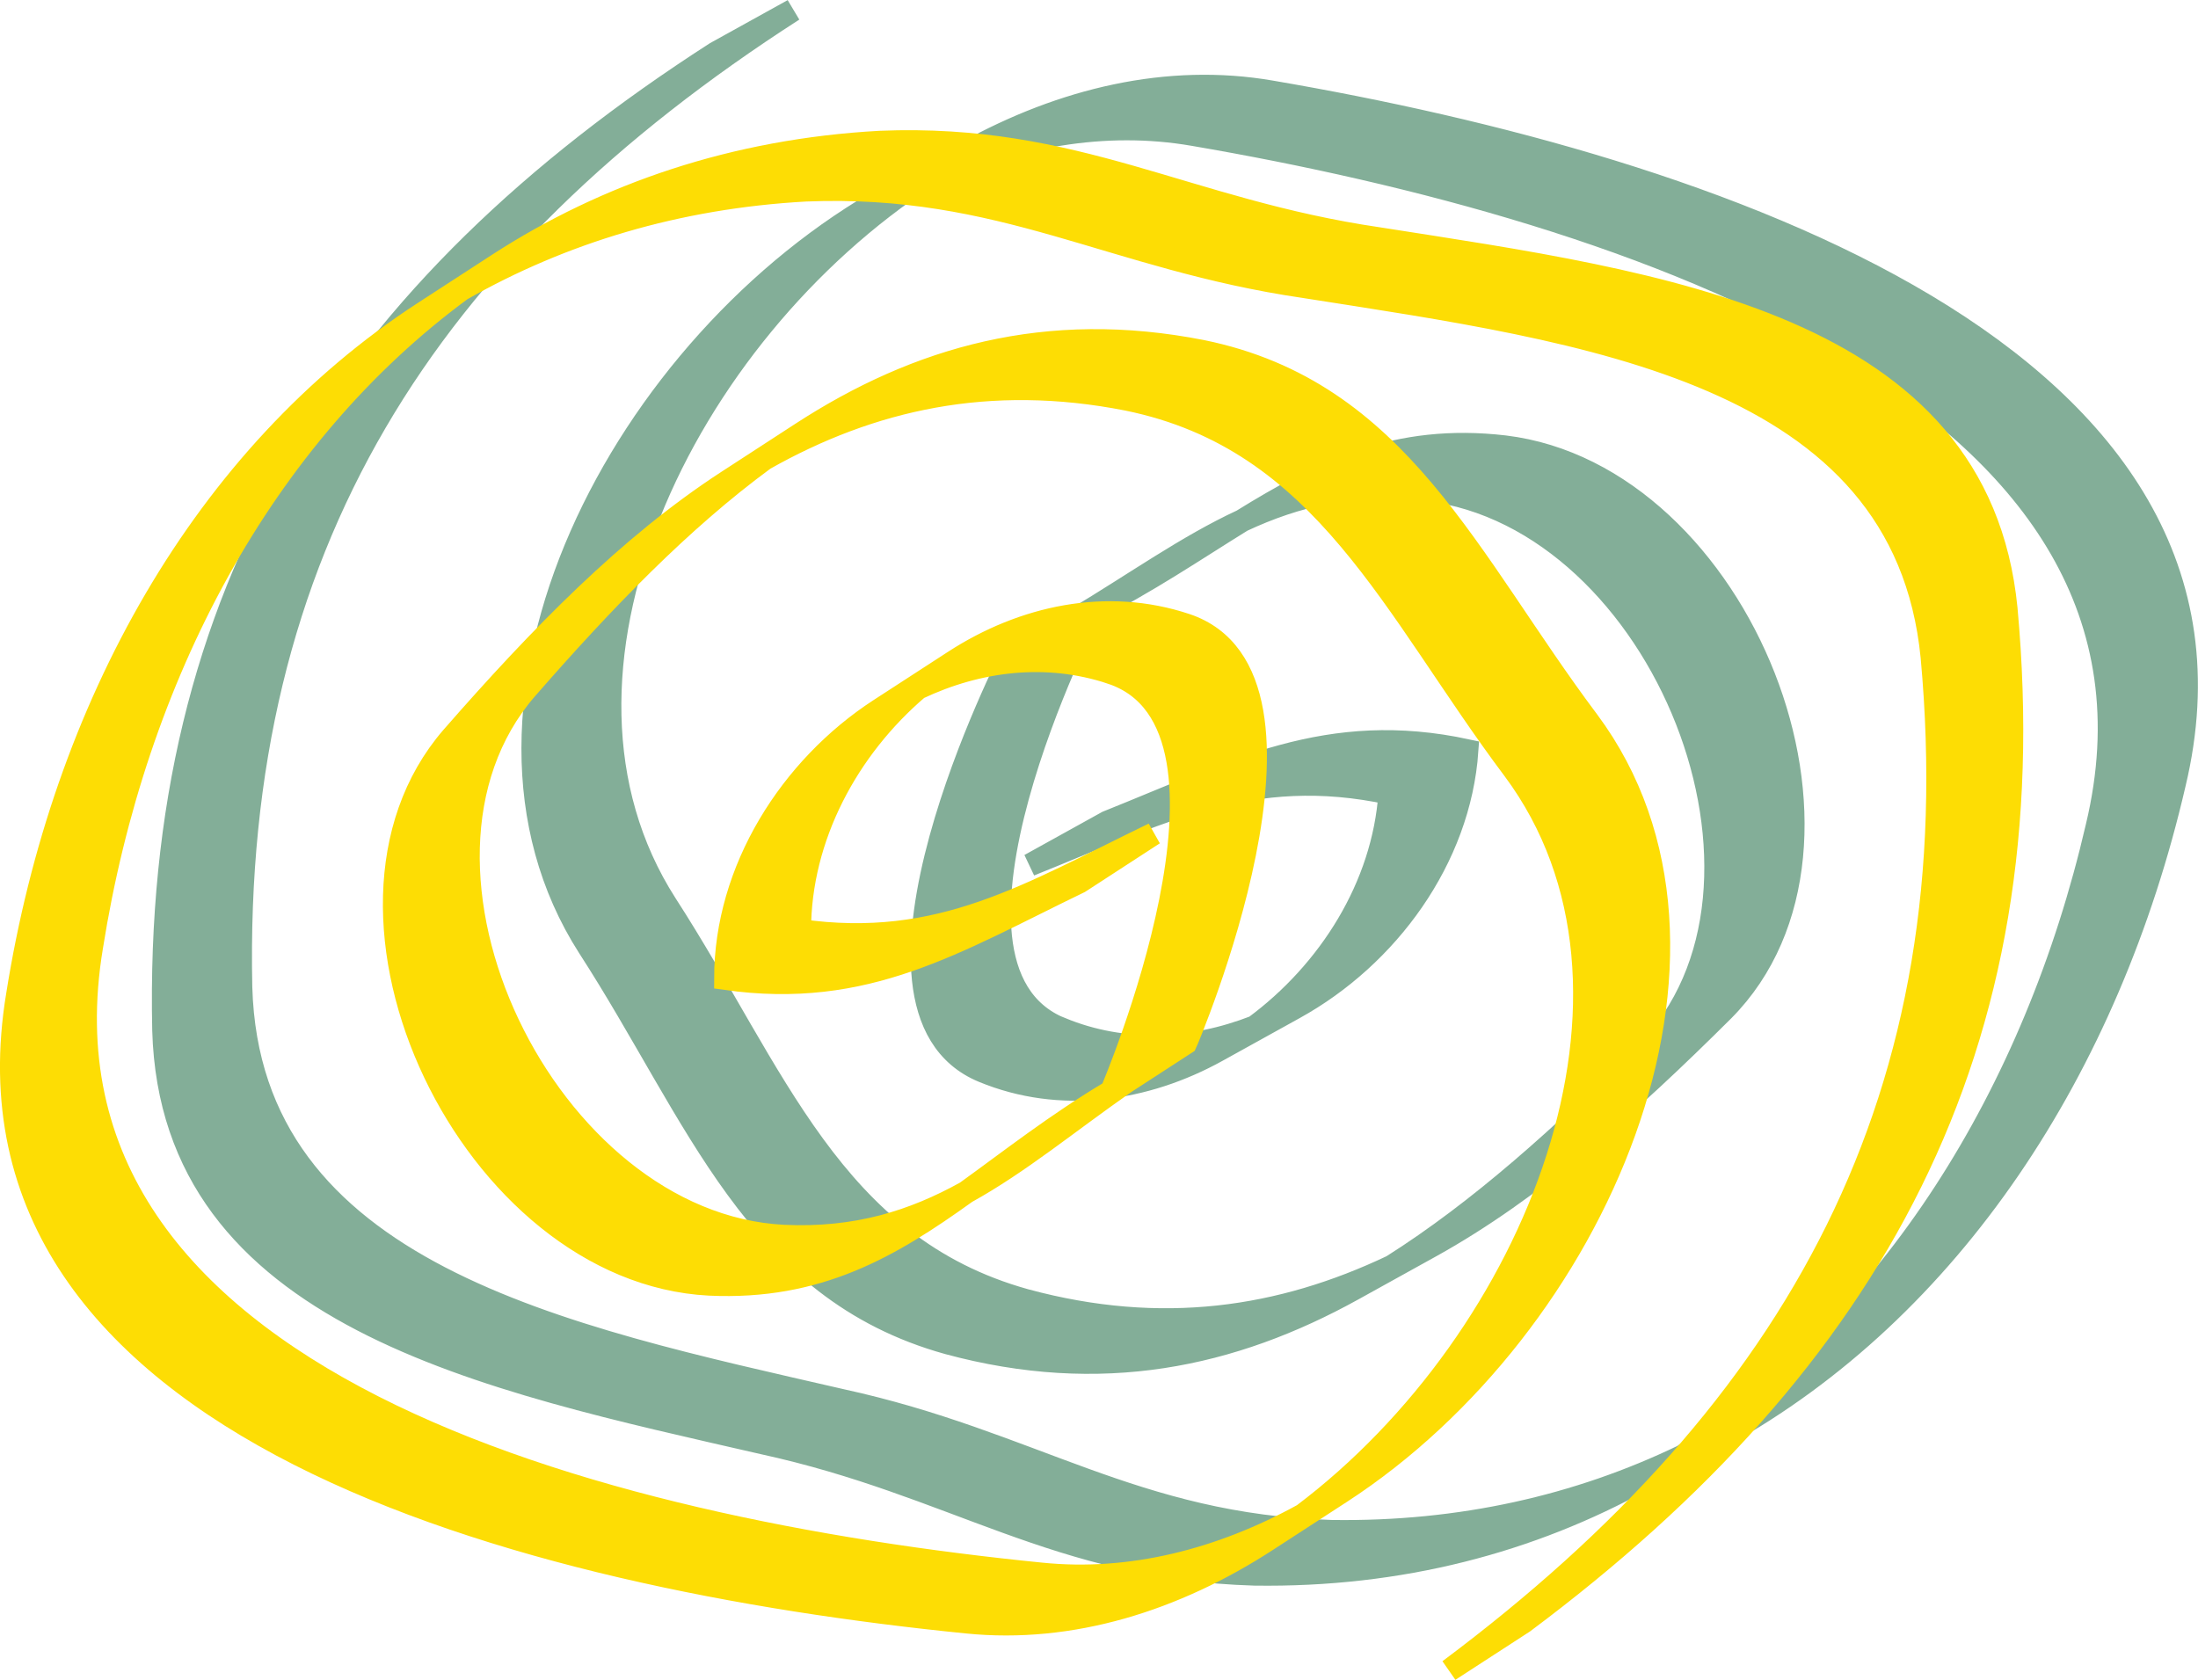 <svg xmlns="http://www.w3.org/2000/svg" id="svg2" viewBox="0 0 245.11 187.34"><defs><style>      .cls-1 {        fill: #fddd04;      }      .cls-2 {        stroke: #fddd04;      }      .cls-2, .cls-3 {        fill: none;        stroke-miterlimit: 10;        stroke-width: 2.53px;      }      .cls-3 {        stroke: #83ae98;      }      .cls-4 {        fill: #83ae98;      }    </style></defs><path id="path46" class="cls-4" d="M118.28,114.7c7.06,2.92,14.7,2.51,21.66-.2,8.27-6.11,14.32-15.61,15.04-26.02-15.51-3.33-25.79,2.24-40.13,7.98l8.63-4.78c14.34-5.74,24.62-11.32,40.12-7.98-.84,12.1-8.88,22.98-19.25,28.72l-8.63,4.78c-8.04,4.45-17.49,5.83-26.08,2.28-17.04-7.04,3.24-46.51,3.25-46.53l7.05-3.91c6.67-3.99,12.41-8.12,18.57-10.98,8.84-5.46,17.2-9.65,29.27-8.24,26.3,3.19,42.76,44.36,24.38,62.86-10.61,10.57-21.23,20.01-32.63,26.33l-8.63,4.78c-13.53,7.5-28.16,10.61-45.17,6-21.61-6.01-27.9-25.33-40.08-44.17-17.3-27.01,3.81-67.39,33.51-83.85l8.63-4.78c10.68-5.92,22.46-8.75,33.97-6.75,48.88,8.36,112.15,29.42,100.72,77.19-7.33,31.66-24.97,58.58-50.51,72.72l-8.63,4.78c-12.65,7.01-27.23,10.88-43.45,10.64-21.99-.64-33.47-9.98-54.73-14.62-30.98-7.11-66.01-14.06-66.92-46.05-1.07-49.08,20.62-82.64,61.58-109l8.63-4.78C47.49,27.47,25.81,61.02,26.87,110.11c.91,31.99,35.95,38.93,66.92,46.05,21.26,4.63,32.75,13.98,54.73,14.62,14.39.21,27.5-2.81,39.1-8.39,23.22-14.68,39.31-40.32,46.22-70.18,11.43-47.76-51.84-68.82-100.72-77.19-9.97-1.73-20.15.16-29.63,4.55-27.38,17.8-45.68,55.58-29.23,81.27,12.17,18.84,18.47,38.16,40.08,44.17,15.23,4.12,28.55,2.06,40.89-3.8,9.78-6.18,19.03-14.53,28.28-23.74,18.38-18.5,1.92-59.67-24.38-62.86-8.13-.95-14.59.64-20.63,3.46-5.21,3.22-10.59,6.89-16.98,10.11-.01.02-20.29,39.5-3.25,46.53"></path><path id="path48" class="cls-3" d="M118.28,114.7c7.06,2.92,14.7,2.51,21.66-.2,8.27-6.11,14.32-15.61,15.04-26.02-15.51-3.33-25.79,2.24-40.13,7.98l8.63-4.78c14.34-5.74,24.62-11.32,40.12-7.98-.84,12.1-8.88,22.98-19.25,28.72l-8.63,4.78c-8.04,4.45-17.49,5.83-26.08,2.28-17.04-7.04,3.24-46.51,3.25-46.53l7.05-3.91c6.67-3.99,12.41-8.12,18.57-10.98,8.84-5.46,17.2-9.65,29.27-8.24,26.3,3.19,42.76,44.36,24.38,62.86-10.61,10.57-21.23,20.01-32.63,26.33l-8.63,4.78c-13.53,7.5-28.16,10.61-45.17,6-21.61-6.01-27.9-25.33-40.08-44.17-17.3-27.01,3.81-67.39,33.51-83.85l8.63-4.78c10.68-5.92,22.46-8.75,33.97-6.75,48.88,8.36,112.15,29.42,100.72,77.19-7.33,31.66-24.97,58.58-50.51,72.72l-8.63,4.78c-12.65,7.01-27.23,10.88-43.45,10.64-21.99-.64-33.47-9.98-54.73-14.62-30.98-7.11-66.01-14.06-66.92-46.05-1.07-49.08,20.62-82.64,61.58-109l8.63-4.78C47.49,27.47,25.81,61.02,26.87,110.11c.91,31.99,35.95,38.93,66.92,46.05,21.26,4.63,32.75,13.98,54.73,14.62,14.39.21,27.5-2.81,39.1-8.39,23.22-14.68,39.31-40.32,46.22-70.18,11.43-47.76-51.84-68.82-100.72-77.19-9.97-1.73-20.15.16-29.63,4.55-27.38,17.8-45.68,55.58-29.23,81.27,12.17,18.84,18.47,38.16,40.08,44.17,15.23,4.12,28.55,2.06,40.89-3.8,9.78-6.18,19.03-14.53,28.28-23.74,18.38-18.5,1.92-59.67-24.38-62.86-8.13-.95-14.59.64-20.63,3.46-5.21,3.22-10.59,6.89-16.98,10.11-.01.02-20.29,39.5-3.25,46.53h0Z"></path><path id="path50" class="cls-1" d="M123.96,75.05c-7.25-2.41-14.84-1.48-21.59,1.71-7.83,6.67-13.19,16.58-13.19,27,15.7,2.24,25.57-4.04,39.47-10.77l-8.28,5.38c-13.91,6.73-23.77,13.01-39.47,10.77,0-12.13,7.26-23.54,17.2-30l8.28-5.37c7.71-5.01,17.04-7.03,25.86-4.09,17.49,5.83.01,46.63,0,46.65l-6.76,4.39c-6.38,4.45-11.81,8.97-17.75,12.25-8.44,6.07-16.49,10.83-28.62,10.26-26.46-1.35-45.75-41.27-28.71-61,9.85-11.28,19.78-21.43,30.72-28.54l8.28-5.38c12.98-8.43,27.35-12.55,44.64-9.14,21.98,4.49,29.6,23.33,43.06,41.27,19.14,25.74.9,67.49-27.58,85.99l-8.27,5.37c-10.24,6.65-21.8,10.29-33.42,9.11C58.47,175.97-6.12,159.37,1.95,110.93c5.1-32.09,20.83-60.17,45.31-76.07l8.27-5.37c12.13-7.87,26.41-12.75,42.6-13.64,21.98-.9,34.09,7.62,55.62,10.76,31.4,4.93,66.83,9.42,69.97,41.27,4.48,48.89-14.8,83.88-53.83,113.03l-8.28,5.37c39.02-29.15,58.31-64.14,53.83-113.03-3.14-31.85-38.58-36.33-69.97-41.27-21.53-3.14-33.64-11.66-55.62-10.77-14.37.79-27.23,4.72-38.42,11.1C29.3,48.59,15.04,75.29,10.23,105.56c-8.08,48.44,56.52,65.04,105.85,69.97,10.07,1.03,20.09-1.57,29.24-6.6,26.08-19.66,41.69-58.64,23.49-83.11-13.46-17.94-21.08-36.78-43.06-41.27-15.48-3.05-28.63-.06-40.52,6.65-9.32,6.84-17.98,15.82-26.56,25.66-17.04,19.74,2.24,59.66,28.71,61,8.18.38,14.5-1.66,20.34-4.89,4.97-3.58,10.08-7.61,16.23-11.27,0-.02,17.49-40.82,0-46.65"></path><path id="path52" class="cls-2" d="M123.96,75.05c-7.25-2.41-14.84-1.48-21.59,1.71-7.83,6.67-13.19,16.58-13.19,27,15.7,2.24,25.57-4.04,39.47-10.77l-8.28,5.38c-13.91,6.73-23.77,13.01-39.47,10.77,0-12.13,7.26-23.54,17.2-30l8.28-5.37c7.71-5.01,17.04-7.03,25.86-4.09,17.49,5.83.01,46.63,0,46.65l-6.76,4.39c-6.38,4.45-11.81,8.97-17.75,12.25-8.44,6.07-16.49,10.83-28.62,10.26-26.46-1.35-45.75-41.27-28.71-61,9.85-11.28,19.78-21.43,30.72-28.54l8.28-5.38c12.98-8.43,27.35-12.55,44.64-9.14,21.98,4.49,29.6,23.33,43.06,41.27,19.14,25.74.9,67.49-27.58,85.99l-8.27,5.37c-10.24,6.65-21.8,10.29-33.42,9.11C58.47,175.97-6.12,159.37,1.95,110.93c5.1-32.09,20.83-60.17,45.31-76.07l8.27-5.37c12.13-7.87,26.41-12.75,42.6-13.64,21.98-.9,34.09,7.62,55.62,10.76,31.4,4.93,66.83,9.42,69.97,41.27,4.48,48.89-14.8,83.88-53.83,113.03l-8.28,5.37c39.02-29.15,58.31-64.14,53.83-113.03-3.14-31.85-38.58-36.33-69.97-41.27-21.53-3.14-33.64-11.66-55.62-10.77-14.37.79-27.23,4.72-38.42,11.1C29.3,48.59,15.04,75.29,10.23,105.56c-8.08,48.44,56.52,65.04,105.85,69.97,10.07,1.03,20.09-1.57,29.24-6.6,26.08-19.66,41.69-58.64,23.49-83.11-13.46-17.94-21.08-36.78-43.06-41.27-15.48-3.05-28.63-.06-40.52,6.65-9.32,6.84-17.98,15.82-26.56,25.66-17.04,19.74,2.24,59.66,28.71,61,8.18.38,14.5-1.66,20.34-4.89,4.97-3.58,10.08-7.61,16.23-11.27,0-.02,17.49-40.82,0-46.65h0Z"></path></svg>